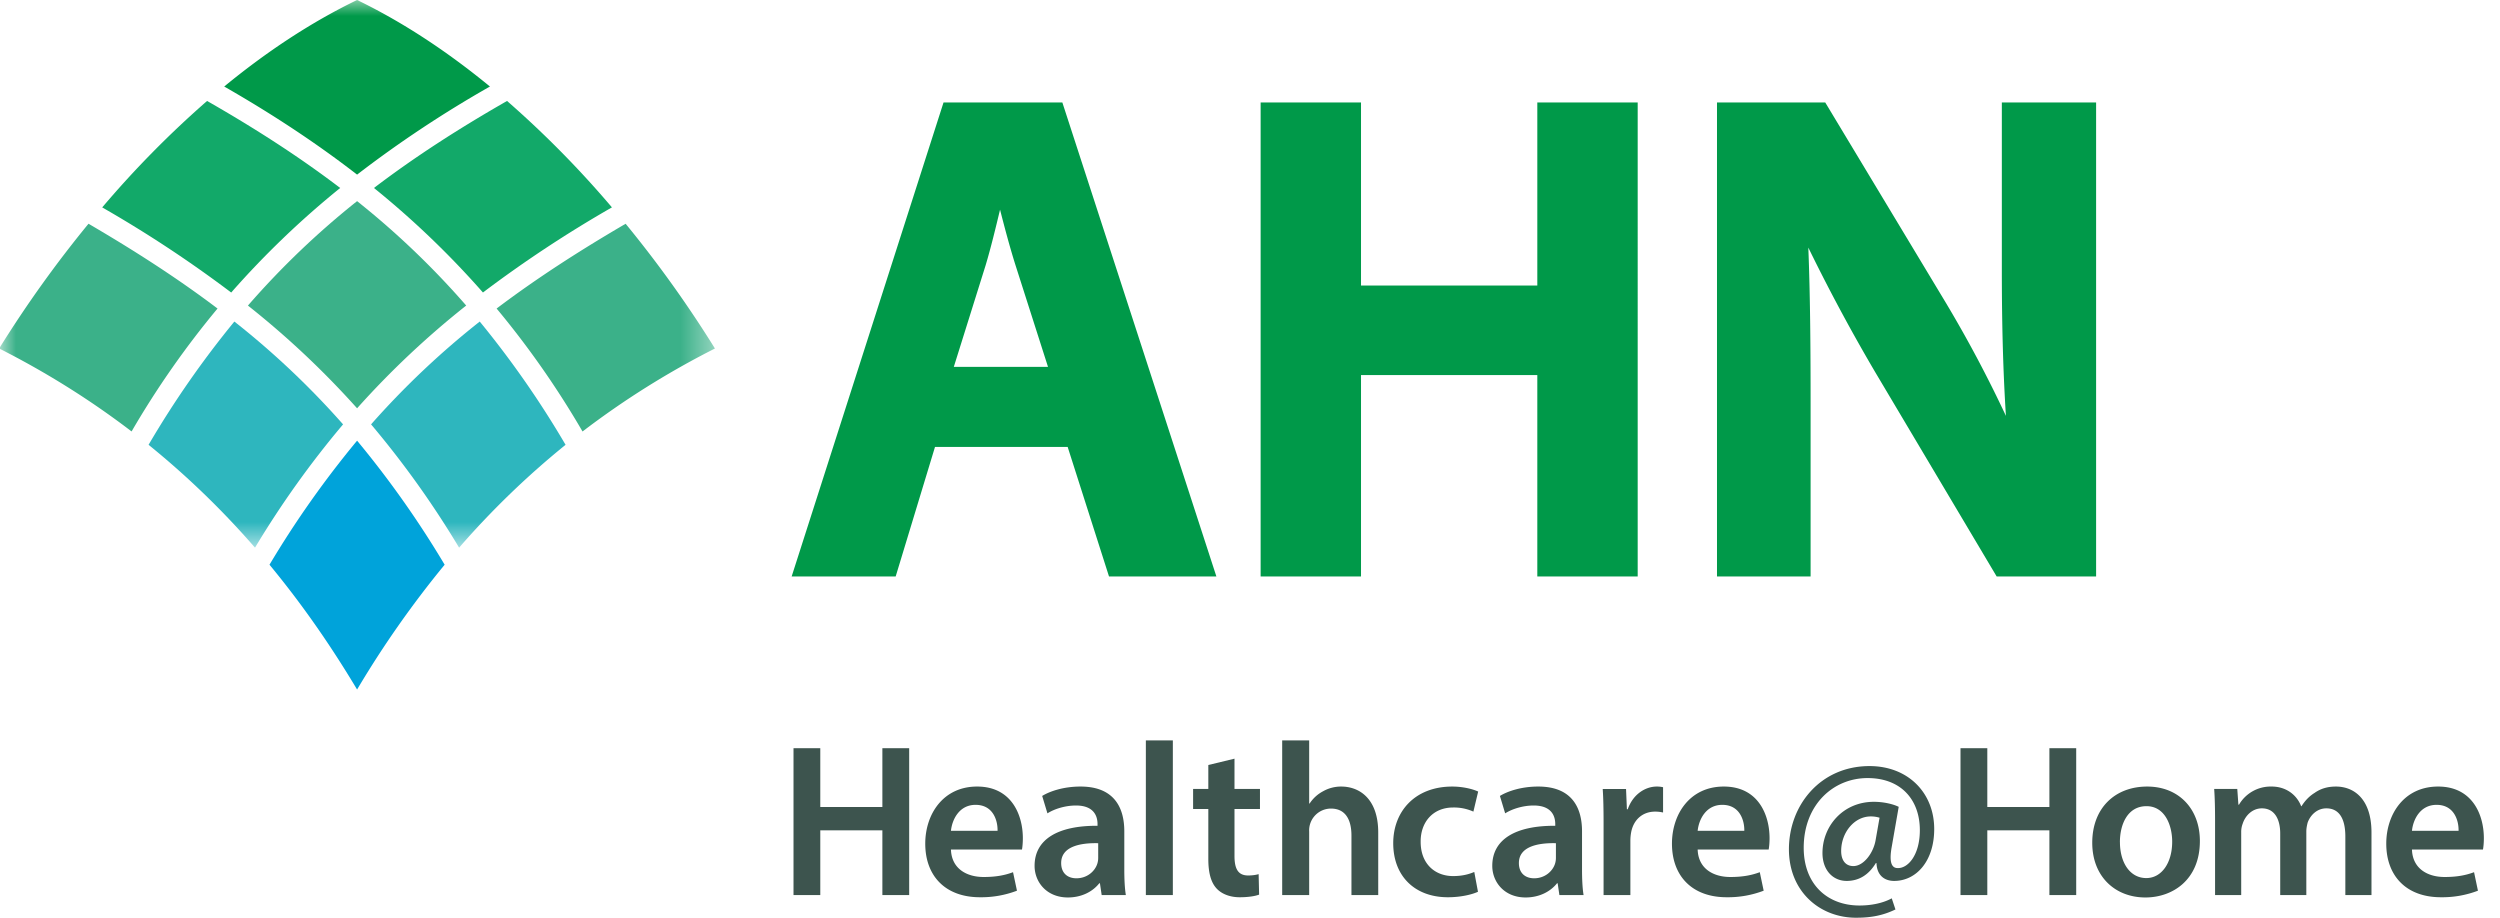 <svg width="79" height="29" viewBox="0 0 79 29" xmlns="http://www.w3.org/2000/svg" xmlns:xlink="http://www.w3.org/1999/xlink">
    <defs>
        <path id="29d7uak6oa" d="M0 0h22.592v17.306H0z"/>
    </defs>
    <g fill="none" fill-rule="evenodd">
        <path d="M31.602 6.627c.148.58.311 1.194.49 1.76l1.025 3.207H30.14l1.006-3.212c.166-.554.313-1.163.455-1.755zm-1.786-3.39-4.8 14.98h3.287l1.243-4.094h4.192l1.307 4.094h3.393L33.57 3.237h-3.755zM48.58 9.023h-5.572V3.237h-3.172v14.98h3.172v-6.365h5.571v6.365h3.172V3.237h-3.172v5.786M63.258 3.237v5.304c0 1.73.04 3.201.129 4.601a39.893 39.893 0 0 0-1.903-3.582l-3.807-6.323h-3.42v14.98h2.958v-5.433c0-1.904-.014-3.47-.072-4.96a57.654 57.654 0 0 0 2.103 3.918l3.849 6.475h3.142V3.237h-2.98" fill="#009949"/>
        <path d="M8.516 17.845c1.093 1.321 2 2.66 2.768 3.944a31.61 31.61 0 0 1 2.767-3.944 30.944 30.944 0 0 0-2.767-3.92 31.032 31.032 0 0 0-2.768 3.92" fill="#00A3DA"/>
        <g>
            <mask id="i9ulk7ja4b" fill="#fff">
                <use xlink:href="#29d7uak6oa"/>
            </mask>
            <path d="M11.726 13.41a29.69 29.69 0 0 1 2.782 3.896 26.699 26.699 0 0 1 3.364-3.25 30.316 30.316 0 0 0-2.712-3.895 26.314 26.314 0 0 0-3.434 3.249zm-.885 0a29.83 29.83 0 0 0-2.783 3.896 26.694 26.694 0 0 0-3.363-3.25 30.229 30.229 0 0 1 2.711-3.895 26.26 26.26 0 0 1 3.435 3.249z" fill="#2EB6BE" mask="url(#i9ulk7ja4b)"/>
            <path d="M15.482 2.734C14.17 1.657 12.763.715 11.284 0c-1.48.715-2.888 1.657-4.199 2.734 1.501.86 2.9 1.778 4.199 2.784a36.248 36.248 0 0 1 4.198-2.784" fill="#009949" mask="url(#i9ulk7ja4b)"/>
            <path d="M11.284 6.356a26.093 26.093 0 0 0-3.449 3.3 27.722 27.722 0 0 1 3.449 3.246 27.632 27.632 0 0 1 3.448-3.247 26.146 26.146 0 0 0-3.448-3.299zm-8.487.714a37.015 37.015 0 0 0-2.823 3.942c1.56.79 2.947 1.676 4.184 2.622A28.26 28.26 0 0 1 6.874 9.75C5.638 8.814 4.29 7.942 2.797 7.07zM15.693 9.75c1.236-.935 2.583-1.807 4.077-2.679a36.893 36.893 0 0 1 2.822 3.942 26.772 26.772 0 0 0-4.184 2.622 28.28 28.28 0 0 0-2.715-3.885z" fill="#3BB189" mask="url(#i9ulk7ja4b)"/>
        </g>
        <path d="M10.75 5.94c-1.276-.972-2.667-1.87-4.206-2.75A31.571 31.571 0 0 0 3.23 6.554a38.706 38.706 0 0 1 4.076 2.69A28.04 28.04 0 0 1 10.75 5.94zm1.067 0c1.276-.972 2.667-1.87 4.206-2.75a31.612 31.612 0 0 1 3.314 3.363 38.73 38.73 0 0 0-4.076 2.69 28.04 28.04 0 0 0-3.444-3.303z" fill="#12A969"/>
        <path fill="#3D544E" d="M25.921 23.644v1.858h1.962v-1.858h.847v4.64h-.847v-2.045h-1.962v2.045h-.846v-4.64h.846M31.523 26.253c.007-.31-.13-.82-.695-.82-.523 0-.743.475-.778.82h1.473zm-1.473.592c.02.606.496.868 1.033.868.392 0 .675-.056.929-.152l.124.585a3.158 3.158 0 0 1-1.17.207c-1.088 0-1.728-.668-1.728-1.694 0-.93.565-1.804 1.639-1.804 1.087 0 1.445.895 1.445 1.632 0 .158-.014.282-.027.358H30.05zM34.703 26.645c-.6-.014-1.17.118-1.17.627 0 .33.213.482.481.482.338 0 .585-.22.661-.461a.608.608 0 0 0 .028-.186v-.462zm.11 1.639-.055-.372h-.021c-.206.262-.557.448-.991.448-.675 0-1.053-.489-1.053-.999 0-.846.75-1.274 1.989-1.266v-.055c0-.221-.09-.586-.681-.586-.331 0-.676.104-.902.248l-.166-.55c.248-.152.682-.297 1.212-.297 1.074 0 1.383.682 1.383 1.412v1.211c0 .303.014.599.049.806h-.764zM36.209 28.284h.853v-4.888h-.853zM39.01 23.974v.957h.805v.634h-.805v1.48c0 .406.11.62.433.62.145 0 .255-.021.33-.042l.015.647c-.125.048-.345.083-.613.083-.31 0-.571-.104-.73-.276-.179-.193-.262-.495-.262-.936v-1.576h-.481v-.634h.481v-.757l.827-.2M40.517 23.396h.853v1.996h.014a1.14 1.14 0 0 1 .42-.385 1.15 1.15 0 0 1 .578-.152c.572 0 1.17.38 1.17 1.453v1.976h-.846v-1.88c0-.488-.18-.853-.647-.853a.69.69 0 0 0-.689.73v2.003h-.853v-4.888M46.704 28.18c-.18.083-.53.173-.95.173-1.047 0-1.728-.668-1.728-1.708 0-1.005.688-1.79 1.866-1.79.31 0 .626.069.818.158l-.151.634a1.498 1.498 0 0 0-.64-.13c-.647 0-1.033.474-1.026 1.087 0 .689.448 1.08 1.026 1.08.296 0 .502-.06.668-.13l.117.627M49.167 26.645c-.599-.014-1.17.118-1.17.627 0 .33.213.482.482.482.337 0 .584-.22.66-.461a.608.608 0 0 0 .028-.186v-.462zm.11 1.639-.055-.372h-.02c-.207.262-.559.448-.992.448-.675 0-1.054-.489-1.054-.999 0-.846.75-1.274 1.99-1.266v-.055c0-.221-.09-.586-.682-.586-.33 0-.674.104-.901.248l-.166-.55c.248-.152.682-.297 1.212-.297 1.074 0 1.383.682 1.383 1.412v1.211c0 .303.014.599.049.806h-.764zM50.673 26.012c0-.454-.007-.778-.027-1.08h.737l.027.64h.027c.166-.476.558-.717.916-.717.083 0 .131.007.2.021v.799a1.142 1.142 0 0 0-.248-.028c-.406 0-.682.261-.758.64a1.496 1.496 0 0 0-.027.262v1.735h-.847v-2.272M55.12 26.253c.007-.31-.132-.82-.696-.82-.523 0-.743.475-.778.82h1.473zm-1.474.592c.02.606.496.868 1.033.868.392 0 .675-.056.93-.152l.123.585a3.158 3.158 0 0 1-1.17.207c-1.088 0-1.728-.668-1.728-1.694 0-.93.564-1.804 1.638-1.804 1.088 0 1.446.895 1.446 1.632 0 .158-.014.282-.028.358h-2.244zM59.394 25.84a.936.936 0 0 0-.276-.041c-.523 0-.937.509-.937 1.094 0 .283.132.475.386.475.324 0 .633-.413.702-.819l.125-.71zm.502 2.899c-.4.192-.77.261-1.246.261-1.136 0-2.12-.82-2.12-2.162 0-1.404 1.004-2.63 2.547-2.63 1.212 0 2.044.84 2.044 1.99 0 1.018-.571 1.639-1.266 1.639-.303 0-.545-.172-.558-.565h-.02c-.228.378-.538.565-.923.565-.427 0-.764-.331-.764-.882 0-.847.647-1.618 1.625-1.618.302 0 .605.07.784.159l-.22 1.26c-.083.46-.02.675.186.675.324.013.702-.407.702-1.199 0-.95-.585-1.645-1.652-1.645-1.088 0-2.018.847-2.018 2.203 0 1.15.744 1.824 1.763 1.824.372 0 .743-.075 1.019-.227l.117.352zM62.799 23.644v1.858h1.962v-1.858h.847v4.64h-.847v-2.045h-1.962v2.045h-.847v-4.64h.847M66.99 26.61c0 .648.316 1.137.833 1.137.481 0 .818-.475.818-1.15 0-.523-.233-1.122-.812-1.122-.599 0-.84.578-.84 1.136zm2.526-.034c0 1.233-.868 1.784-1.721 1.784-.95 0-1.68-.655-1.68-1.729 0-1.1.723-1.776 1.735-1.776.998 0 1.666.703 1.666 1.721zM69.996 25.93c0-.386-.007-.71-.028-.999h.73l.035.496h.02a1.159 1.159 0 0 1 1.033-.572c.44 0 .785.248.93.62h.013c.117-.186.255-.323.413-.42.186-.131.4-.2.675-.2.558 0 1.122.38 1.122 1.453v1.976h-.826v-1.852c0-.558-.193-.888-.6-.888-.288 0-.501.206-.59.447-.022.083-.043.186-.043.283v2.01h-.825v-1.942c0-.468-.187-.798-.579-.798-.316 0-.53.248-.606.482a.724.724 0 0 0-.048.275v1.983h-.826v-2.355M77.691 26.253c.007-.31-.13-.82-.695-.82-.524 0-.744.475-.778.82h1.473zm-1.473.592c.02.606.495.868 1.032.868.393 0 .675-.056.93-.152l.123.585a3.156 3.156 0 0 1-1.17.207c-1.088 0-1.727-.668-1.727-1.694 0-.93.564-1.804 1.638-1.804 1.087 0 1.446.895 1.446 1.632 0 .158-.014.282-.028.358h-2.244z"/>
    </g>
</svg>
